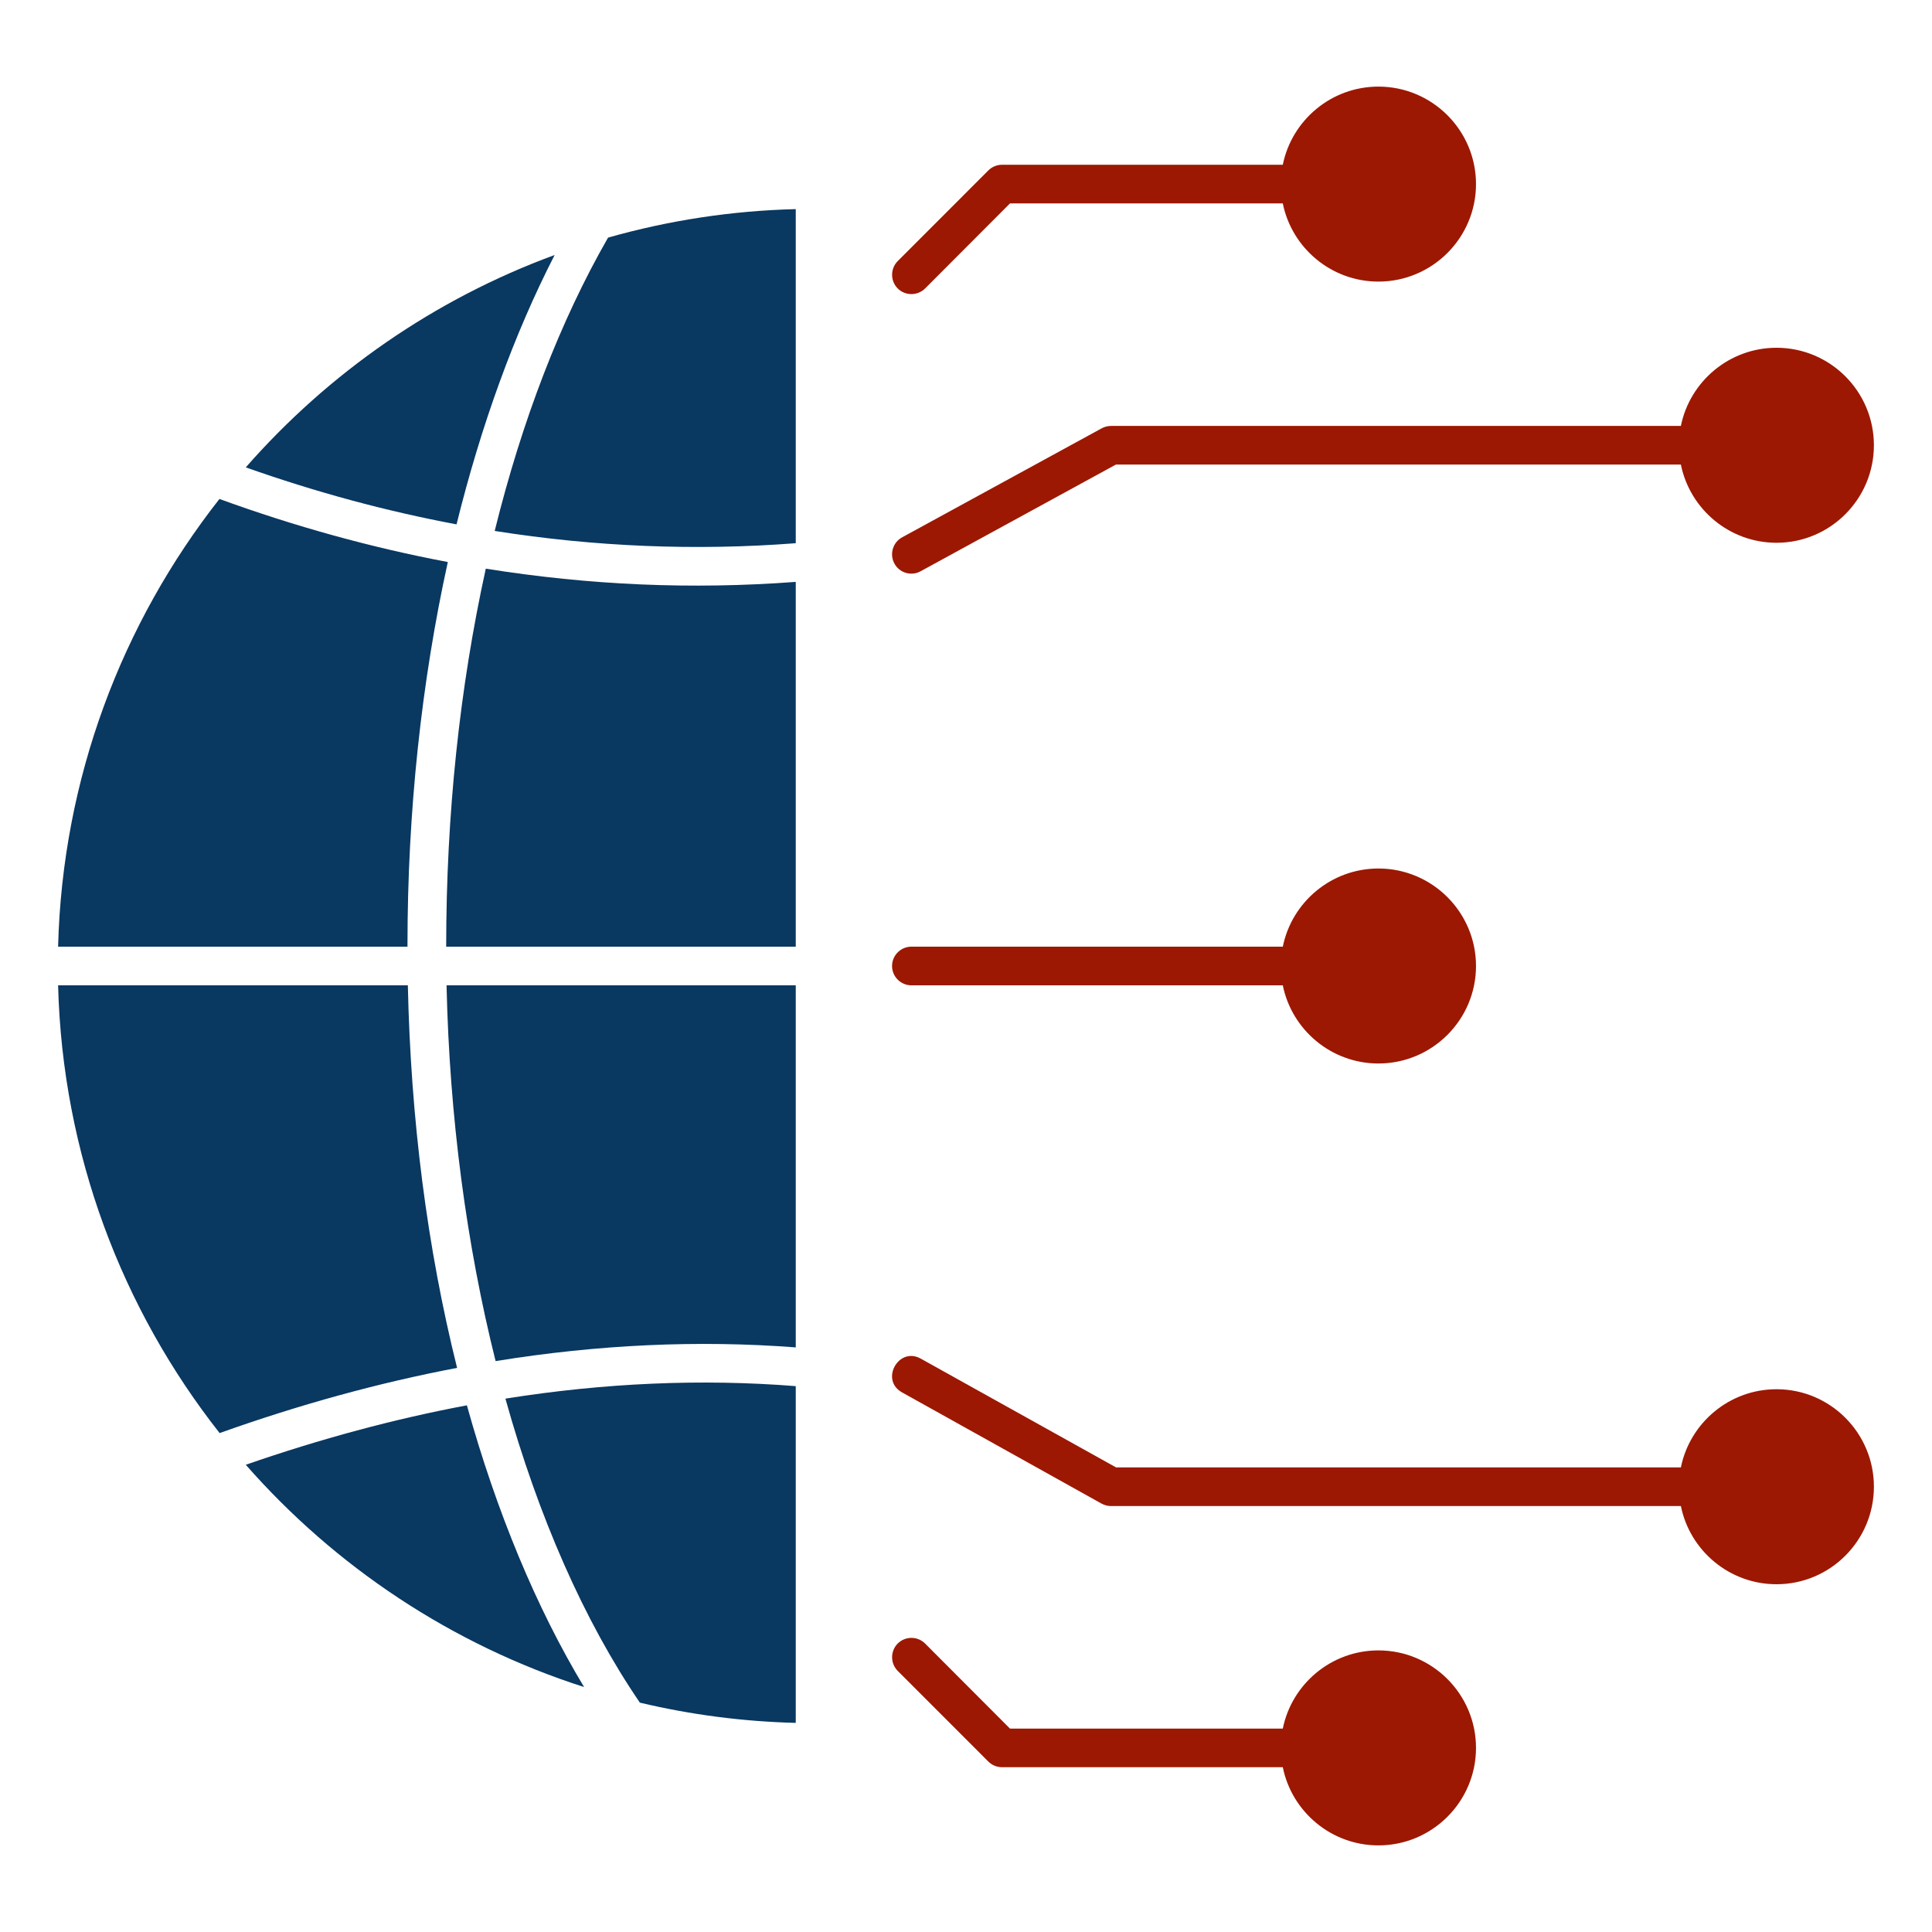 <svg xmlns="http://www.w3.org/2000/svg" xmlns:xlink="http://www.w3.org/1999/xlink" width="50" height="50" viewBox="0 0 50 50" xml:space="preserve"><desc>Created with Fabric.js 5.2.4</desc><defs></defs><rect x="0" y="0" width="100%" height="100%" fill="transparent"></rect><g transform="matrix(1 0 0 1 25 25)" id="12ffe61f-89a3-45ba-8e08-b4ede397b37a"><rect style="stroke: none; stroke-width: 1; stroke-dasharray: none; stroke-linecap: butt; stroke-dashoffset: 0; stroke-linejoin: miter; stroke-miterlimit: 4; fill: rgb(255,255,255); fill-rule: nonzero; opacity: 1; visibility: hidden;" x="-25" y="-25" rx="0" ry="0" width="50" height="50"></rect></g><g transform="matrix(Infinity NaN NaN Infinity 0 0)" id="42232405-3028-43ca-b4af-5a21c4679ea1"></g><g transform="matrix(0.1 0 0 0.1 25 25)"><g style="">		<g transform="matrix(1 0 0 1 -139.51 0)"><path style="stroke: none; stroke-width: 1; stroke-dasharray: none; stroke-linecap: butt; stroke-dashoffset: 0; stroke-linejoin: miter; stroke-miterlimit: 4; fill: rgb(9,56,97); fill-rule: evenodd; opacity: 1;" transform=" translate(-116.49, -256)" d="M 211.941 250.997 L 121.472 250.997 C 121.472 216.773 124.973 183.876 131.723 153.17 C 158.595 157.453 185.001 158.614 211.941 156.593 z M 111.457 250.513 L 111.457 250.997 L 21.035 250.997 C 22.163 207.362 37.587 167.229 62.79 135.132 C 82.398 142.27 102.146 147.724 121.895 151.453 C 115.078 182.44 111.457 216.084 111.457 250.513 z M 111.551 260.998 C 112.303 295.662 116.535 328.892 124.294 360.006 C 104.075 363.847 83.574 369.481 62.838 376.877 C 37.588 344.776 22.164 304.643 21.036 260.998 z M 121.567 260.998 L 211.941 260.998 L 211.941 354.706 C 186.69 352.769 160.735 353.963 134.262 358.252 C 126.739 328.177 122.319 295.084 121.567 260.998 z M 211.941 146.582 C 186.032 148.576 159.983 147.508 134.027 143.408 C 141.08 114.871 151.002 89.024 163.368 67.493 C 179.184 63.002 195.504 60.525 211.941 60.12 z M 149.544 71.992 C 139.058 92.432 130.501 116.046 124.153 141.706 C 105.909 138.287 87.712 133.364 69.608 126.955 C 91.05 102.5 118.463 83.409 149.544 71.992 z M 69.608 385.082 C 88.934 378.372 108.024 373.233 126.833 369.697 C 134.498 397.294 144.842 422.173 157.162 442.608 C 122.93 431.628 92.79 411.489 69.608 385.082 z M 171.597 446.642 C 157.115 425.431 145.312 398.455 136.801 367.966 C 162.474 363.884 187.537 362.798 211.941 364.731 L 211.941 451.88 C 198.347 451.542 184.826 449.786 171.597 446.642 z" stroke-linecap="round"></path></g>		<g transform="matrix(1 0 0 1 107.91 0)"><path style="stroke: none; stroke-width: 1; stroke-dasharray: none; stroke-linecap: butt; stroke-dashoffset: 0; stroke-linejoin: miter; stroke-miterlimit: 4; fill: rgb(156,24,2); fill-rule: evenodd; opacity: 1;" transform=" translate(-363.91, -256)" d="M 465.761 415.999 C 453.556 415.999 443.34 407.292 441.01 395.766 L 293.523 395.766 C 292.668 395.763 291.827 395.545 291.078 395.131 L 239.449 366.349 C 233.679 363.154 238.572 354.416 244.292 357.613 L 294.84 385.764 L 441.01 385.764 C 443.338 374.237 453.555 365.531 465.762 365.531 C 479.68 365.531 490.965 376.849 490.965 390.762 C 490.965 404.676 479.68 415.999 465.761 415.999 z M 362.738 28.413 C 376.656 28.413 387.988 39.731 387.988 53.645 C 387.988 67.558 376.656 78.876 362.738 78.876 C 350.531 78.876 340.314 70.17 337.986 58.643 L 267.379 58.643 L 245.42 80.649 C 243.471 82.586 240.283 82.61 238.32 80.649 C 236.392 78.698 236.392 75.529 238.32 73.577 L 261.783 50.109 C 262.718 49.172 263.986 48.644 265.31 48.642 L 337.987 48.642 C 340.318 37.117 350.533 28.413 362.738 28.413 z M 465.761 96.001 C 479.679 96.001 490.964 107.319 490.964 121.232 C 490.964 135.145 479.679 146.468 465.761 146.468 C 453.554 146.468 443.338 137.758 441.009 126.23 L 294.793 126.23 L 244.245 153.845 C 241.83 155.176 238.776 154.268 237.474 151.856 C 236.157 149.43 237.051 146.392 239.449 145.071 L 291.125 116.844 C 291.861 116.444 292.685 116.234 293.523 116.233 L 441.01 116.233 C 443.338 104.707 453.555 96.001 465.761 96.001 z M 362.738 230.769 C 376.656 230.769 387.988 242.087 387.988 256 C 387.988 269.914 376.656 281.232 362.738 281.232 C 350.531 281.232 340.314 272.526 337.986 260.999 L 241.847 260.999 C 239.12 260.999 236.863 258.761 236.863 256.001 C 236.863 253.241 239.12 250.998 241.847 250.998 L 337.988 250.998 C 340.318 239.472 350.533 230.769 362.738 230.769 z M 337.986 453.357 L 267.379 453.357 L 245.42 431.351 C 243.457 429.395 240.283 429.395 238.32 431.351 C 236.392 433.312 236.392 436.457 238.32 438.418 L 261.783 461.891 C 262.719 462.825 263.987 463.351 265.31 463.353 L 337.986 463.353 C 340.314 474.88 350.531 483.586 362.738 483.586 C 376.656 483.586 387.988 472.268 387.988 458.355 C 387.988 444.441 376.656 433.123 362.738 433.123 C 350.531 433.124 340.314 441.83 337.986 453.357 z" stroke-linecap="round"></path></g></g></g></svg>